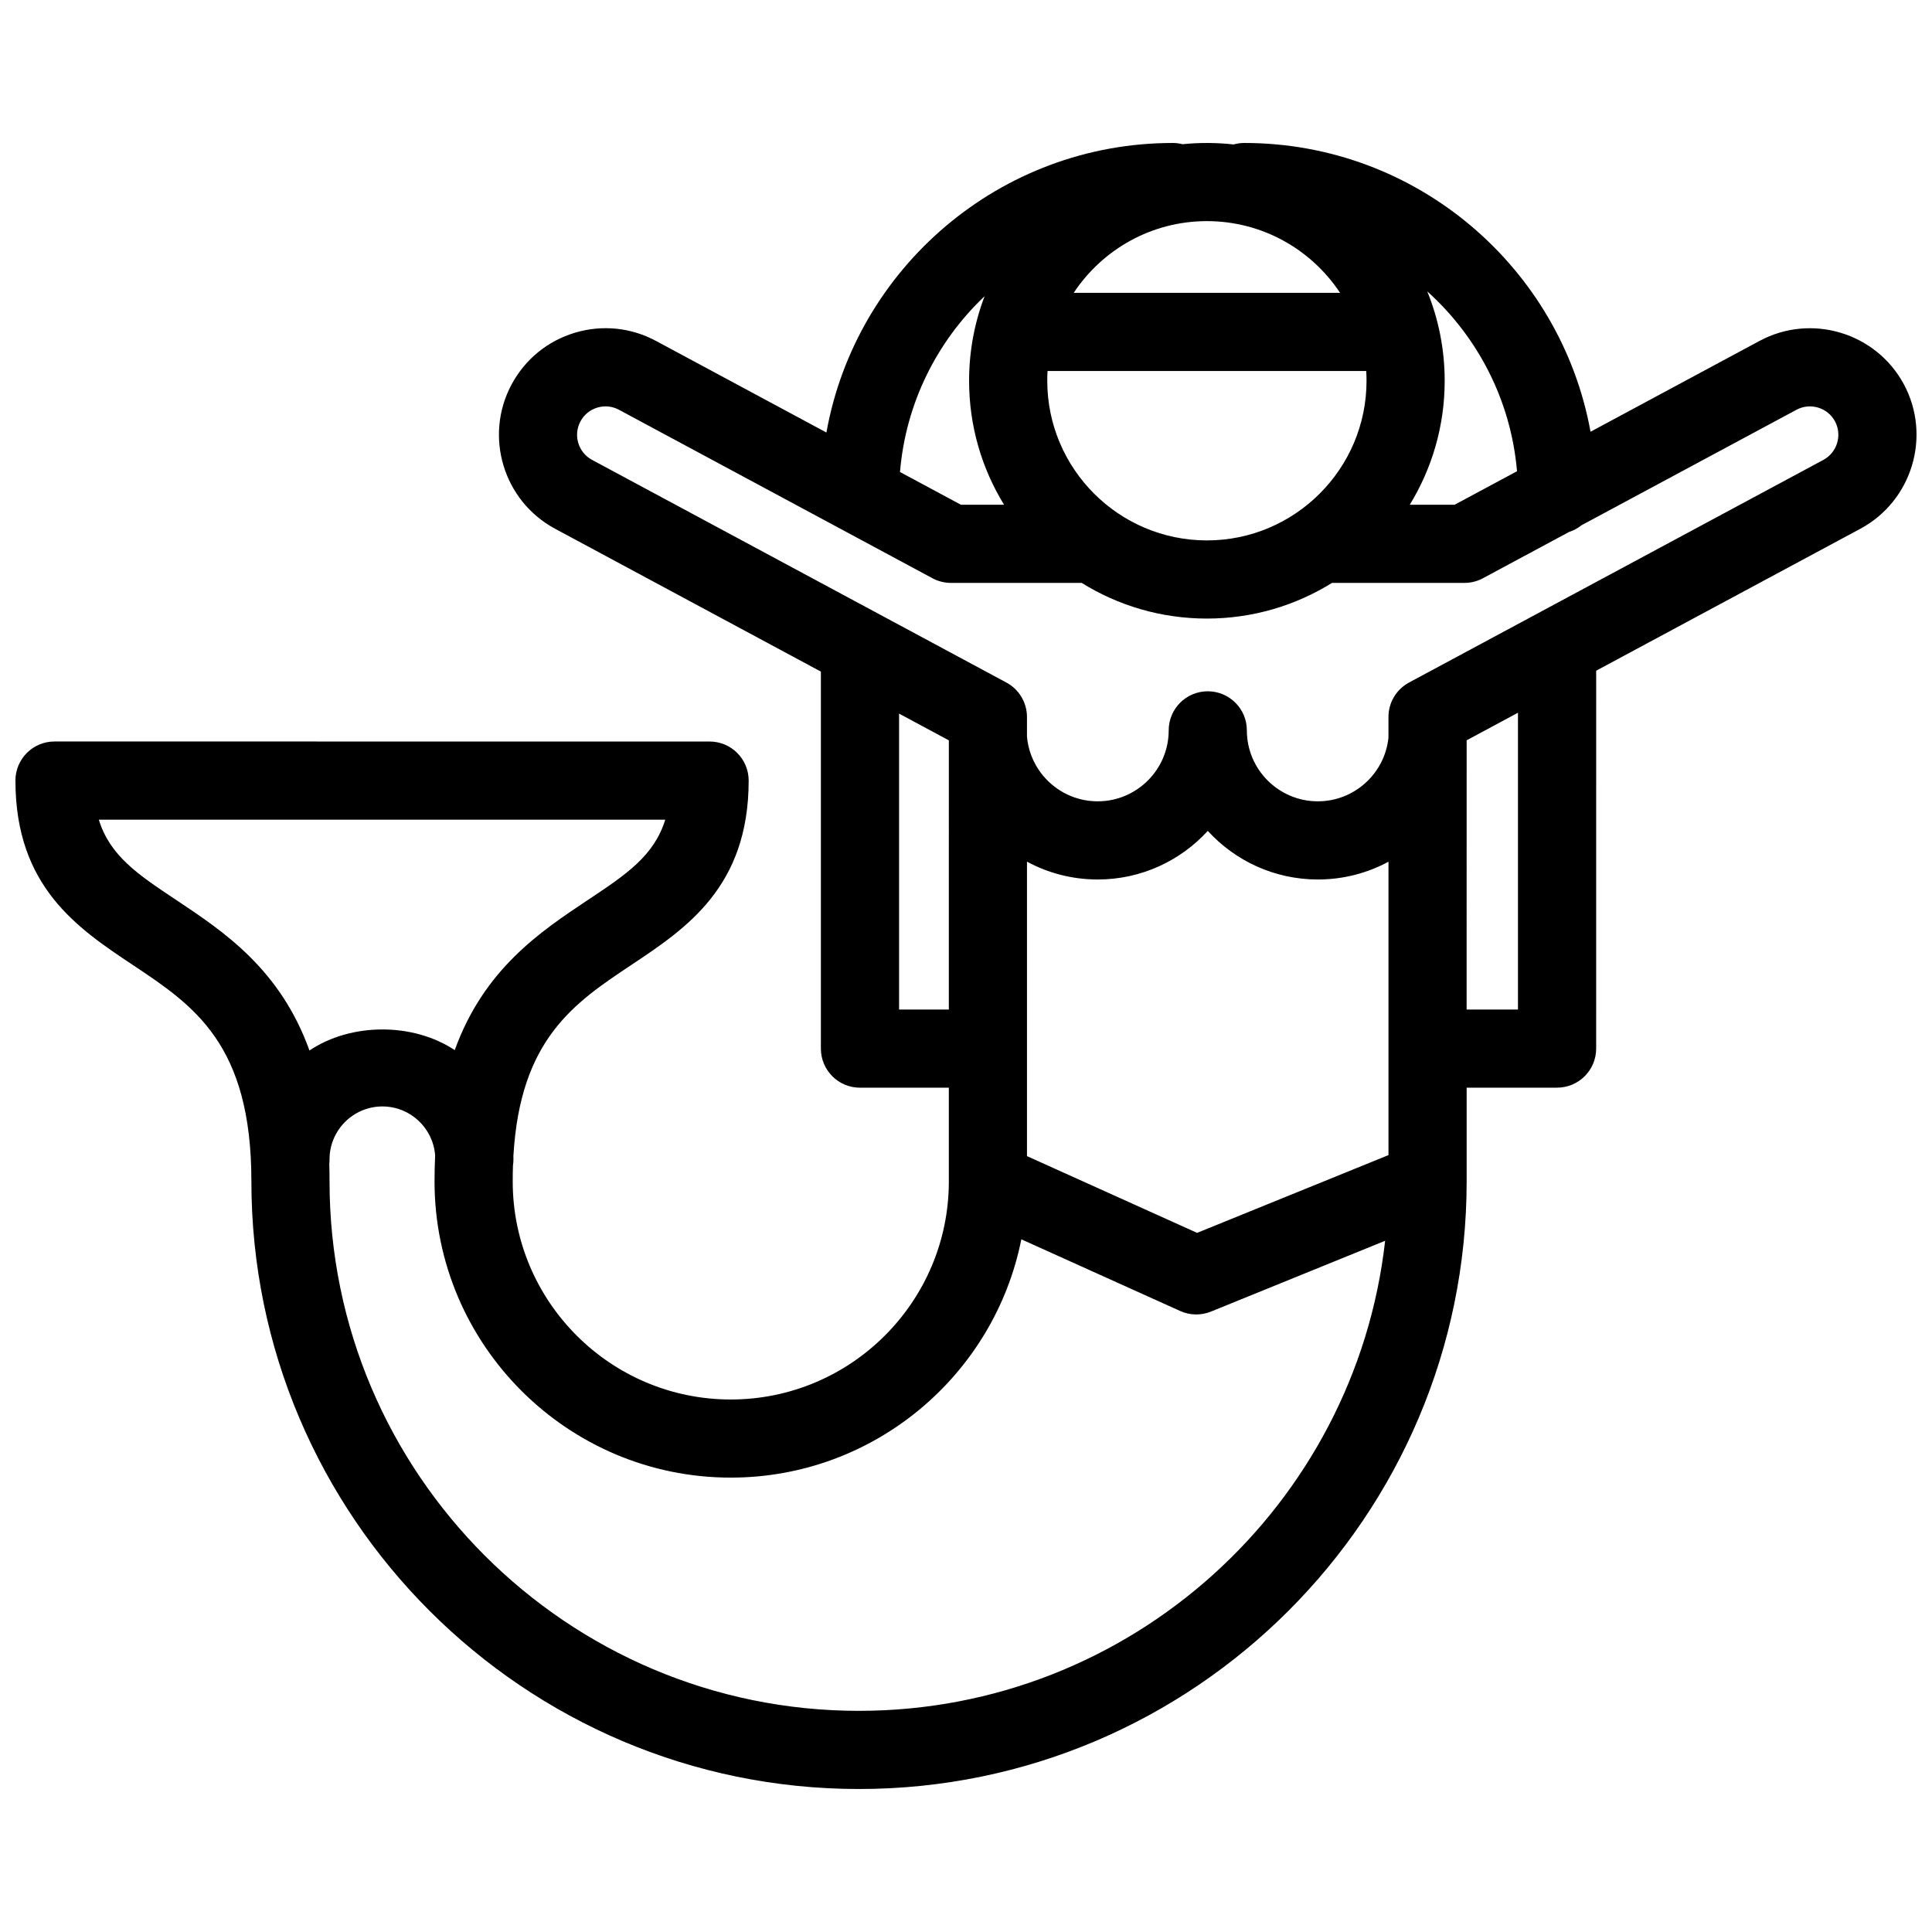 <?xml version="1.0" encoding="UTF-8"?>
<!-- Uploaded to: SVG Repo, www.svgrepo.com, Generator: SVG Repo Mixer Tools -->
<svg width="800px" height="800px" version="1.1" viewBox="144 144 512 512" xmlns="http://www.w3.org/2000/svg">
 <defs>
  <clipPath id="a">
   <path d="m148.09 181h503.81v438h-503.81z"/>
  </clipPath>
 </defs>
 <g clip-path="url(#a)">
  <path d="m648.55 245.85c-7.387-13.719-24.555-18.879-38.27-11.496l-44.773 24.062c-7.898-43.473-46.023-76.527-91.738-76.527-0.988 0-1.949 0.133-2.848 0.395-4.449-0.5-9.09-0.523-13.551-0.066-0.828-0.215-1.699-0.328-2.594-0.328-45.785 0-83.961 33.164-91.77 76.73l-45.145-24.262c-6.641-3.57-14.289-4.348-21.523-2.176-7.234 2.176-13.184 7.039-16.758 13.695-7.367 13.715-2.195 30.875 11.523 38.25l70.438 37.855v99.91c0 5.719 4.637 10.359 10.352 10.359h23.555v24.832c0 0.02 0.004 0.039 0.004 0.059-0.031 31.84-25.941 57.738-57.797 57.738-31.859 0-57.781-25.926-57.781-57.793 0-1.445 0.016-2.856 0.066-4.223 0.086-0.523 0.125-1.074 0.125-1.629 0-0.297 0-0.59-0.012-0.887 1.793-31.016 16.133-40.562 31.262-50.633 14.57-9.699 31.086-20.691 31.086-48.855 0-5.719-4.637-10.352-10.352-10.352l-173.61-0.004c-5.715-0.004-10.352 4.633-10.352 10.348 0 28.164 16.516 39.156 31.078 48.855 16.176 10.762 31.453 20.934 31.453 57.367 0 88.793 72.23 161.03 161.01 161.03 88.801 0 161.05-72.242 161.05-161.03v-24.832h23.957c5.727 0 10.363-4.641 10.363-10.359l0.004-100.14 70.031-37.629c13.699-7.379 18.871-24.539 11.516-38.27zm-126.31-24.629c13.312 11.977 22.168 28.797 23.785 47.66l-16.531 8.879h-11.891c5.863-9.574 9.254-20.816 9.254-32.848 0-8.371-1.645-16.371-4.617-23.691zm-58.395-18.621c14.715 0 27.711 7.559 35.285 19h-70.582c7.582-11.445 20.57-19 35.297-19zm-42.234 39.719h84.453c0.051 0.855 0.082 1.719 0.082 2.594 0 23.328-18.984 42.301-42.301 42.301-23.332 0-42.309-18.973-42.309-42.301-0.004-0.875 0.016-1.738 0.074-2.594zm-16.676-19.828c-2.66 6.973-4.117 14.531-4.117 22.418 0 12.031 3.391 23.281 9.262 32.848h-11.438l-16.133-8.672c1.512-18.281 9.832-34.664 22.426-46.594zm-9.484 189.04h-13.188v-78.418l13.191 7.09zm116.51 38.582-50.719 20.609-45.082-20.34v-78.039c5.578 3.023 11.961 4.731 18.742 4.731 11.531 0 21.938-4.969 29.172-12.879 7.234 7.91 17.633 12.879 29.172 12.879 6.766 0 13.141-1.703 18.715-4.715zm-321.31-67.641c-10.062-6.691-17.508-11.652-20.465-21.25h150.11c-2.953 9.598-10.398 14.559-20.461 21.25-12.688 8.449-27.555 18.34-35.328 39.82-11.047-7.34-27.492-7.297-38.496 0.102-7.766-21.555-22.652-31.465-35.363-39.922zm180.98 214.92c-77.359 0-140.3-62.941-140.3-140.32 0-1.57-0.016-3.109-0.066-4.613 0.051-0.402 0.066-0.816 0.066-1.234 0-7.723 6.289-14.008 14.016-14.008 7.391 0 13.461 5.75 13.969 13.02-0.105 2.203-0.16 4.473-0.16 6.836 0 43.293 35.211 78.508 78.504 78.508 38.039 0 69.848-27.191 77.004-63.152l42.102 19c2.59 1.168 5.531 1.219 8.16 0.152l46.148-18.762c-7.848 69.992-67.387 124.57-139.44 124.57zm174.65-185.86h-13.609l0.004-71.125c0-0.074 0.004-0.145 0.004-0.223l13.598-7.305v78.652zm80.941-145.66-109.81 59.004c-3.356 1.805-5.457 5.305-5.457 9.129v5.508c-0.988 9.445-9.004 16.844-18.715 16.844-10.375 0-18.812-8.438-18.812-18.809 0-5.719-4.637-10.352-10.359-10.352-5.719 0-10.352 4.637-10.352 10.352 0 10.367-8.445 18.809-18.816 18.809-9.836 0-17.926-7.582-18.742-17.199v-5.148c0-3.82-2.098-7.324-5.457-9.129l-109.8-59.008c-3.664-1.969-5.039-6.543-3.074-10.207 0.953-1.773 2.535-3.066 4.465-3.648 1.93-0.59 3.965-0.371 5.742 0.578l83.082 44.648c1.5 0.812 3.188 1.23 4.902 1.23h34.641c9.637 5.992 21.004 9.453 33.172 9.453 12.156 0 23.52-3.461 33.16-9.453h35.094c1.715 0 3.394-0.418 4.902-1.23l22.828-12.27c1.203-0.383 2.309-0.988 3.269-1.758l56.996-30.621c3.652-1.969 8.238-0.59 10.207 3.059 1.969 3.66 0.578 8.258-3.07 10.219z"/>
 </g>
</svg>